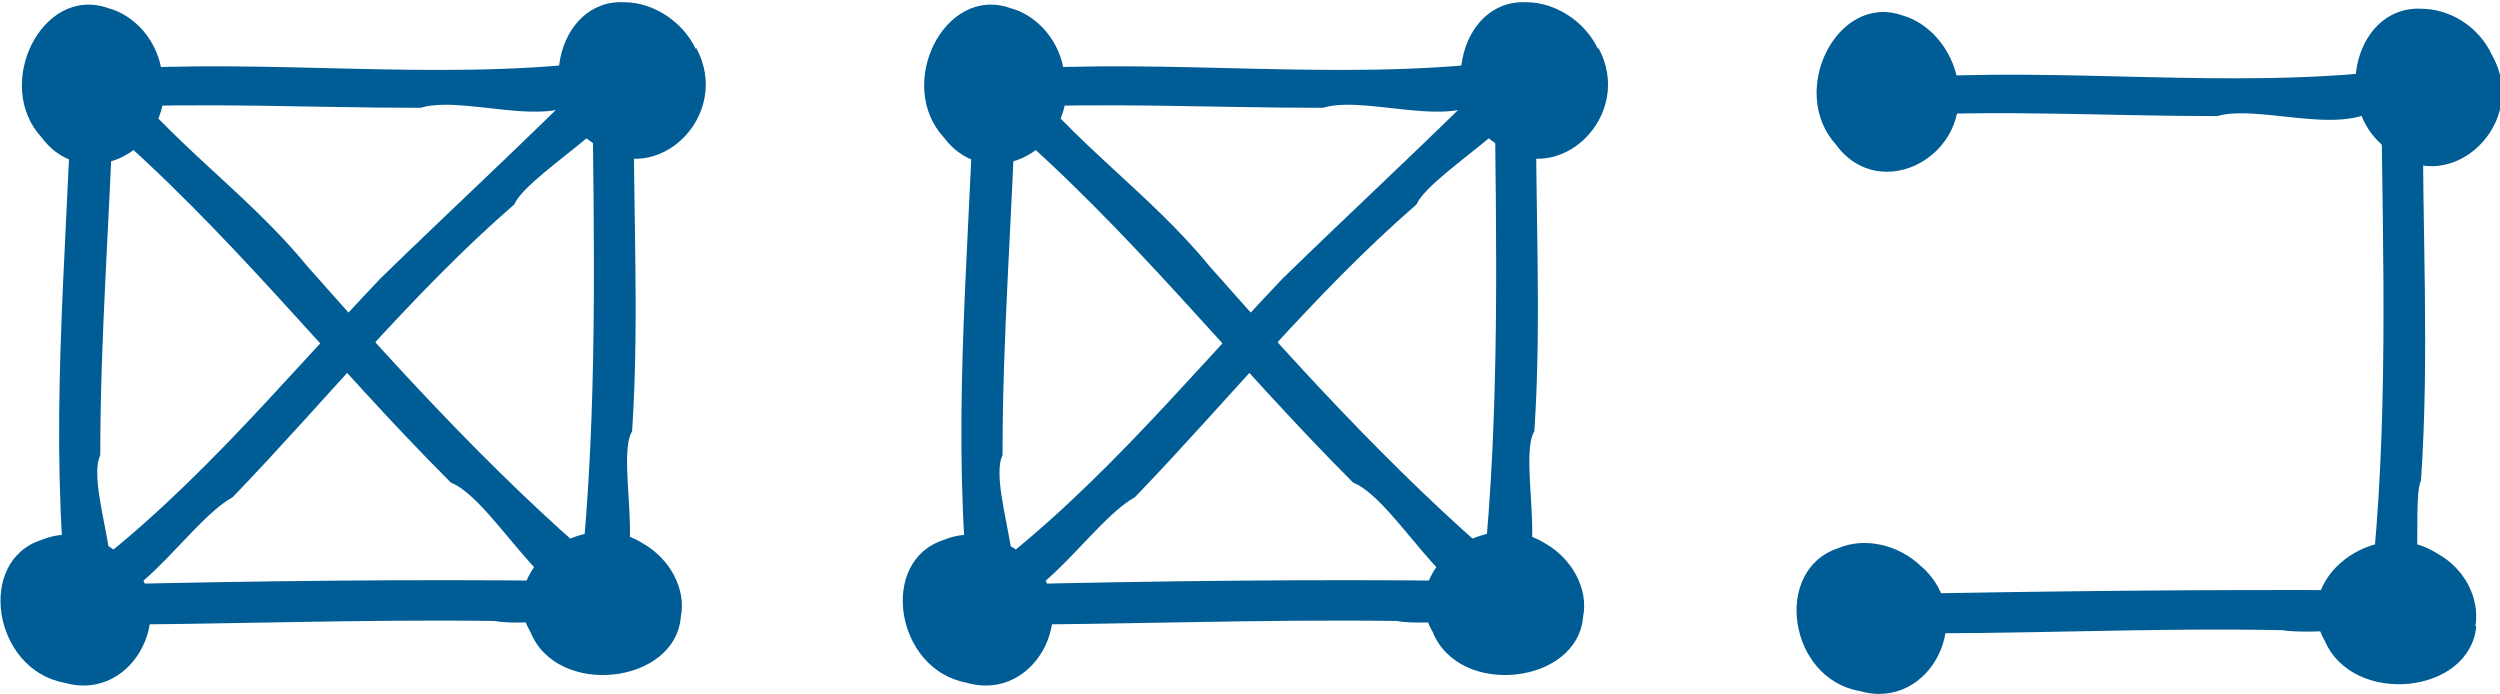 <?xml version="1.0" encoding="UTF-8" standalone="no"?>
<!-- Copyright 2017 mathsisfun.com -->
<svg xmlns="http://www.w3.org/2000/svg" xmlns:xlink="http://www.w3.org/1999/xlink" width="133" height="36.9" version="1.1">
<defs/>
<g transform="translate(-1078.38,371.82)">
<g id="id01">
<path d="m 1114.6,-339 c -0.3,3.6 -6.6,4.3 -8,0.8 -1.9,-3.2 2.7,-6.8 6,-4.7 1.4,0.8 2.3,2.4 2,3.9 z" style="color:black; overflow:visible; fill:#005c94; stroke-width:0.37;"/>
<path d="m 1085,-342.2 c 3.1,2.6 0.6,7.8 -3.2,6.7 -3.8,-0.7 -4.7,-6.5 -1.2,-7.6 1.4,-0.6 3.2,-0.2 4.4,1 z" style="color:black; overflow:visible; fill:#005c94; stroke-width:0.36;"/>
<path d="m 1087,-368 c 0.9,4 -4,6.7 -6.4,3.5 -2.6,-2.8 0,-8.1 3.5,-6.9 1.5,0.4 2.7,1.8 2.9,3.5 z" style="color:black; overflow:visible; fill:#005c94; stroke-width:0.36;"/>
<path d="m 1115.4,-369.3 c 2,3.6 -2.1,7.6 -5.3,5.2 -3.4,-2 -2.2,-7.8 1.5,-7.6 1.5,-0 3.1,1 3.8,2.5 z" style="color:black; overflow:visible; fill:#005c94; stroke-width:0.37;"/>
<path d="m 1084,-367.7 c 8.7,-0.6 17.4,0.6 26,-0.4 -1,3.4 -6.5,0.8 -9.3,1.6 -5.8,0 -11.5,-0.3 -17.3,0 0.2,-0.4 0.4,-0.9 0.6,-1.3 z" style="color:black; overflow:visible; fill:#005c94; stroke:#005c94; stroke-width:0.83;"/>
<path d="m 1110.3,-367.8 c 0.1,8.9 0.3,17.8 -0.6,26.6 3.2,1.1 0.9,-5.9 1.9,-7.8 0.4,-6.1 0,-12.3 0.1,-18.4 -0.5,-0.1 -0.9,-0.3 -1.4,-0.4 z" style="color:black; overflow:visible; fill:#005c94; stroke:#005c94; stroke-width:0.83;"/>
<path d="m 1082.6,-366.7 c -0.3,9 -1.2,18.1 -0.2,27.1 3.3,0.5 0,-5.9 0.9,-8.1 0,-6.2 0.5,-12.5 0.7,-18.7 -0.5,-0.1 -0.9,-0.3 -1.4,-0.4 z" style="color:black; overflow:visible; fill:#005c94; stroke:#005c94; stroke-width:0.83;"/>
<path d="m 1083.5,-340.3 c 8.4,-0.2 16.7,-0.3 25.1,-0.2 2.6,1.1 -2.4,1.6 -3.9,1.3 -7.3,-0.1 -14.6,0.2 -21.8,0.2 0.2,-0.4 0.4,-0.8 0.7,-1.2 z" style="color:black; overflow:visible; fill:#005c94; stroke:#005c94; stroke-width:0.83;"/>
<path d="m 1084.2,-367.9 c 2.9,3.9 7.1,6.7 10.2,10.5 5.3,6 10.7,11.9 16.9,17 -2.9,2.2 -6,-4.9 -8.7,-6.1 -6.3,-6.3 -11.8,-13.4 -18.6,-19.2 -1,-1.2 -1.3,-1.7 0.2,-2.2 z" style="color:black; overflow:visible; fill:#005c94; stroke:#005c94; stroke-width:0.83;"/>
<path d="m 1081.7,-340 c 6.6,-4.6 11.7,-10.9 17.2,-16.7 3.8,-3.7 7.7,-7.3 11.5,-11.1 3.2,0.9 -4,4.6 -5,6.6 -5.4,4.7 -9.9,10.3 -14.9,15.5 -2.6,1.5 -5.5,6.9 -8.7,5.8 z" style="color:black; overflow:visible; fill:#005c94; stroke:#005c94; stroke-width:0.83;"/>
</g>
<g transform="matrix(0.5,0,0,0.5,403.77,-23.806)">
<path d="m 1612.7,-629.4 c -0.7,7.3 -13.1,8.5 -16.1,1.6 -3.8,-6.5 5.4,-13.6 12,-9.3 2.9,1.6 4.5,4.8 4,7.7 z" style="color:black; overflow:visible; fill:#005c94; stroke-width:0.73;"/>
<path d="m 1553.6,-635.8 c 6.1,5.2 1.1,15.5 -6.5,13.3 -7.6,-1.3 -9.3,-12.9 -2.3,-15.2 2.8,-1.2 6.4,-0.4 8.8,1.9 z" style="color:black; overflow:visible; fill:#005c94; stroke-width:0.73;"/>
<path d="m 1557.4,-687.5 c 1.8,8 -8.1,13.3 -12.8,6.9 -5.2,-5.7 0.1,-16.2 7,-13.8 2.9,0.8 5.3,3.6 5.9,6.9 z" style="color:black; overflow:visible; fill:#005c94; stroke-width:0.73;"/>
<path d="m 1614.4,-690.1 c 4,7.1 -4.3,15.1 -10.6,10.3 -6.7,-4 -4.4,-15.6 3,-15.3 3.1,-0 6.2,1.9 7.6,5 z" style="color:black; overflow:visible; fill:#005c94; stroke-width:0.73;"/>
<path d="m 1551.6,-686.9 c 17.3,-1.2 34.8,1.2 52,-0.8 -2.1,6.7 -13.1,1.7 -18.6,3.2 -11.5,0 -23.1,-0.7 -34.6,0 0.4,-0.8 0.8,-1.7 1.1,-2.5 z" style="color:black; overflow:visible; fill:#005c94; stroke:#005c94; stroke-width:1.65;"/>
<path d="m 1603.4,-685.9 c 0.2,17.5 0.8,35.1 -1.1,52.5 4.9,5.2 2.5,-8.7 3.7,-11.7 0.9,-13.3 0.1,-26.7 0.2,-40 -0.9,-0.3 -1.8,-0.5 -2.7,-0.8 z" style="color:black; overflow:visible; fill:#005c94; stroke:#005c94; stroke-width:1.65;"/>
<path d="m 1550.6,-632 c 16.7,-0.3 33.4,-0.5 50.1,-0.4 5.4,2.4 -5.6,3.1 -8.6,2.6 -14.3,-0.3 -28.6,0.5 -42.9,0.3 0.4,-0.8 0.9,-1.7 1.3,-2.5 z" style="color:black; overflow:visible; fill:#005c94; stroke:#005c94; stroke-width:1.65;"/>
</g>
<use transform="translate(48)" xlink:href="#id01"/>
</g>
</svg>
